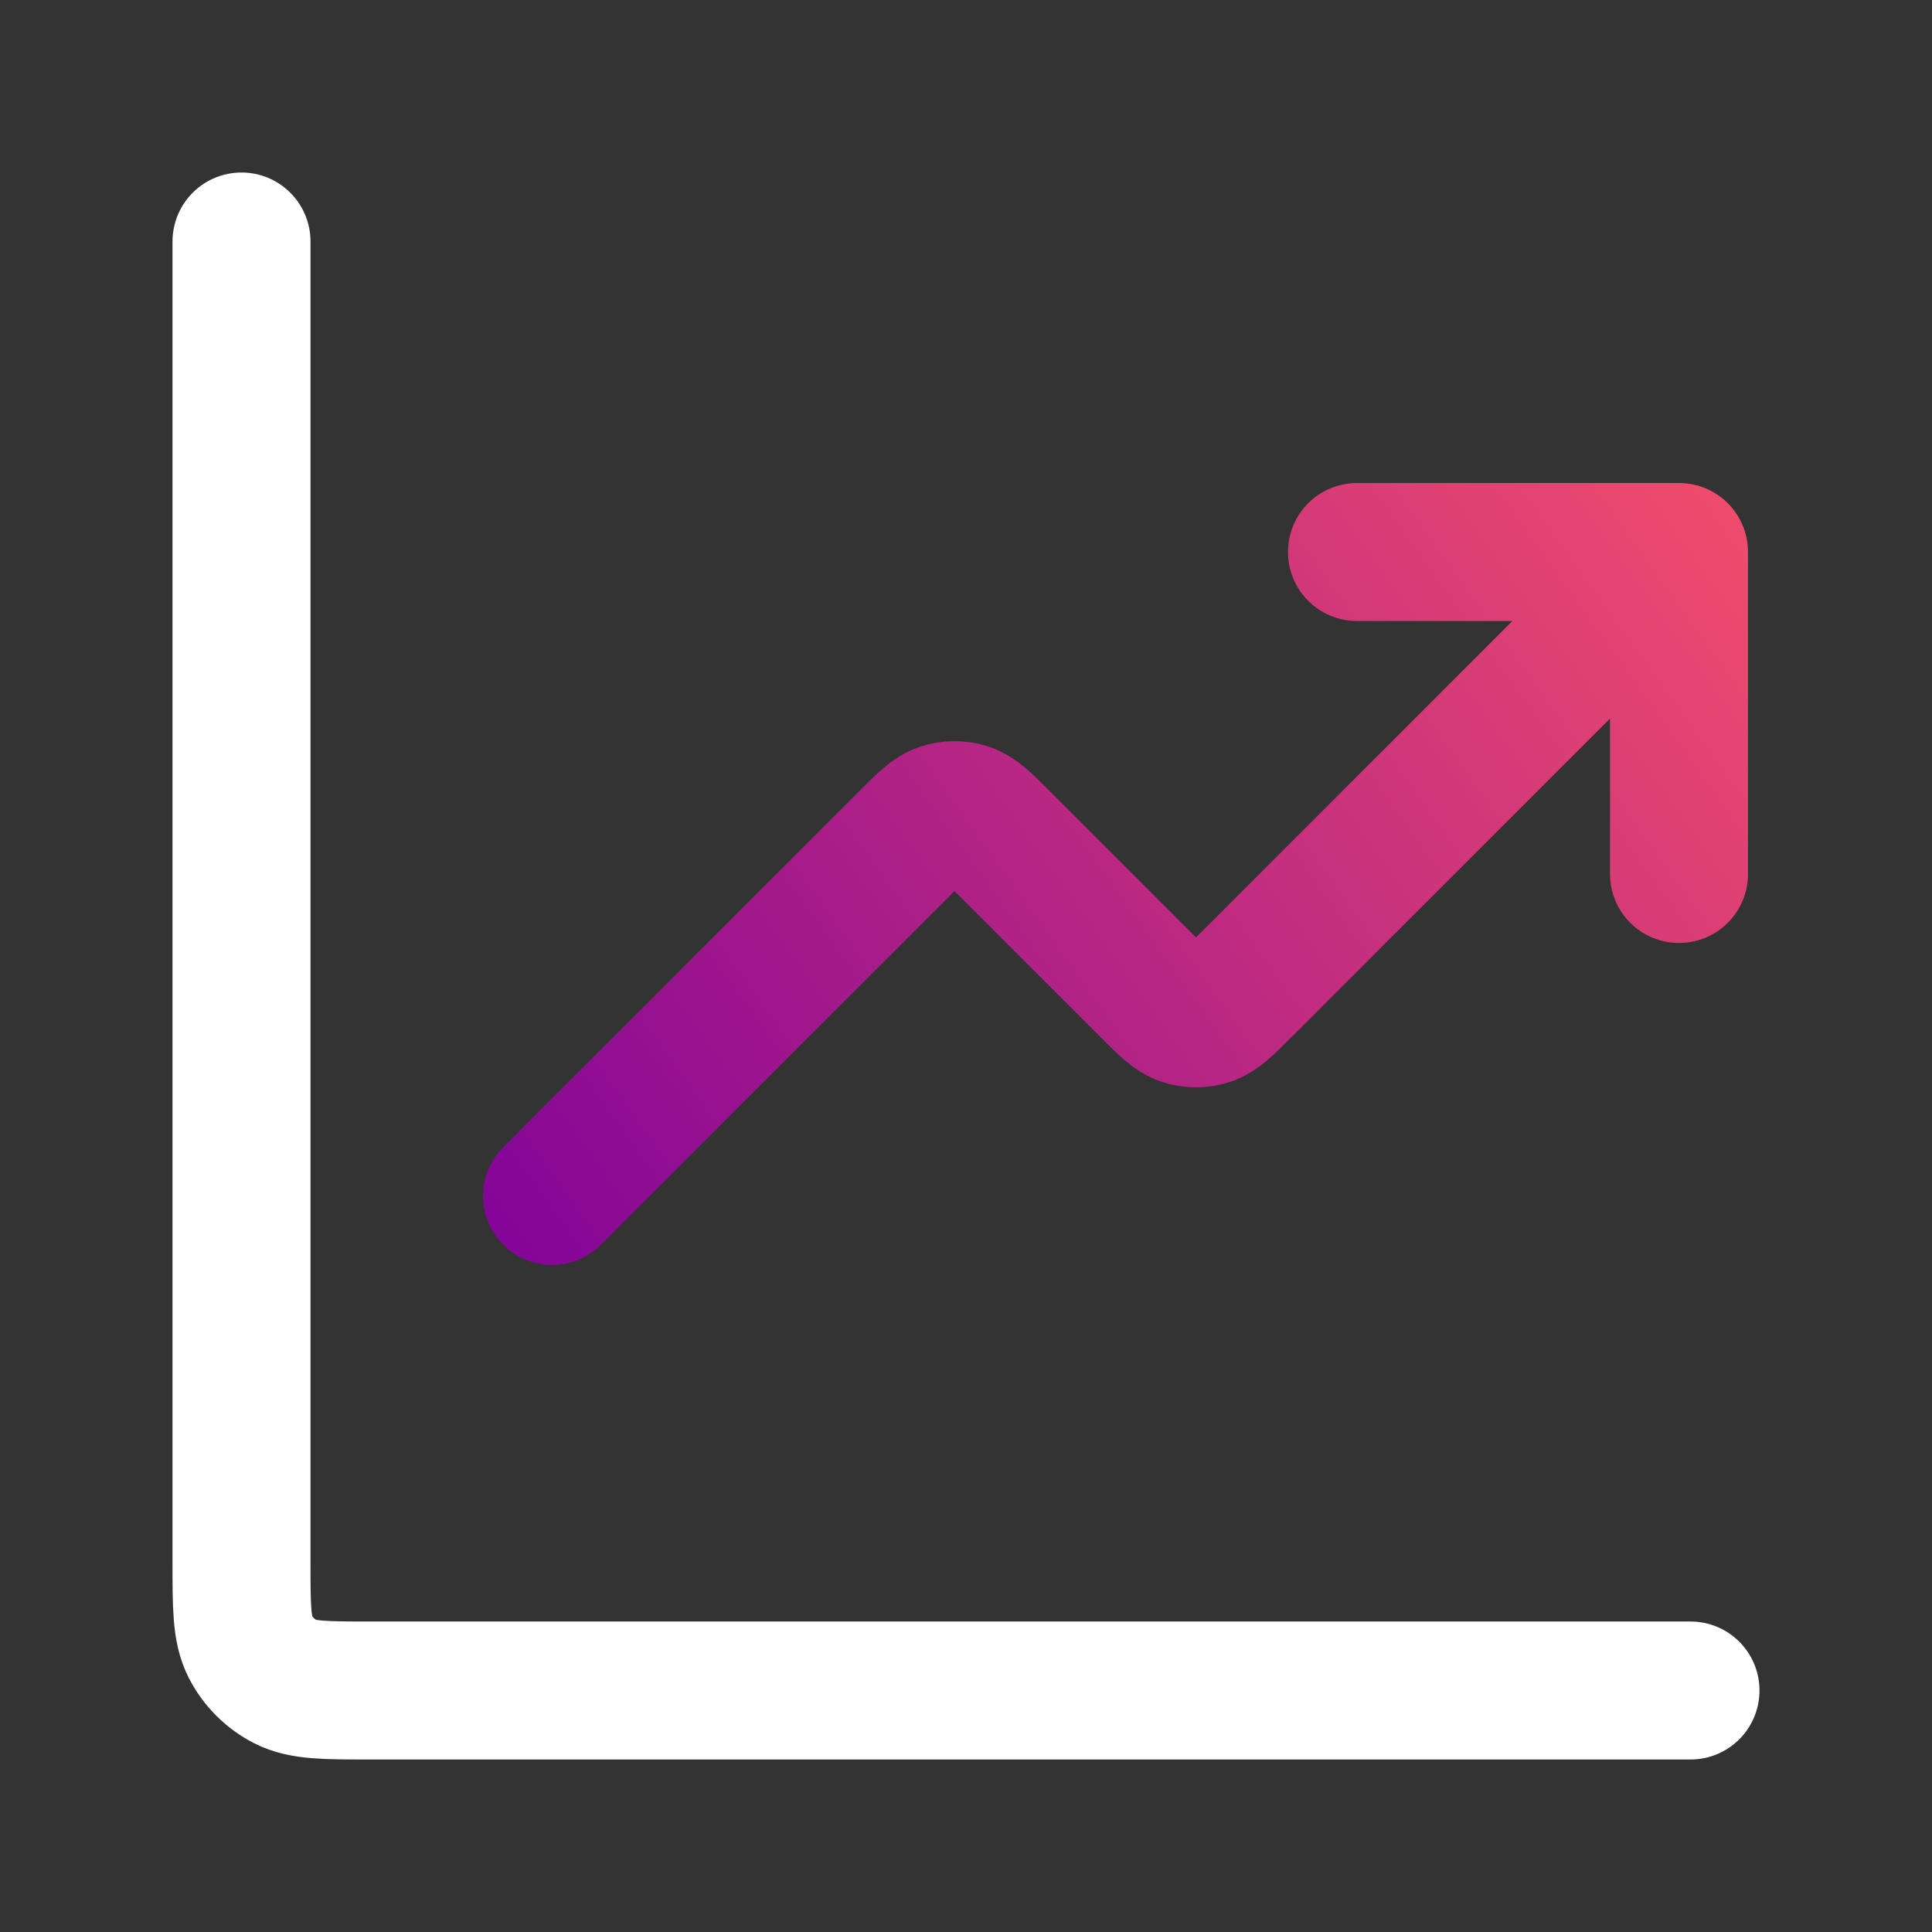 <svg width="56" height="56" viewBox="0 0 56 56" fill="none" xmlns="http://www.w3.org/2000/svg">
<rect x="0" y="0" width="56" height="56" fill="#333333" stroke="none"/>
<path d="M49 49H10.733C9.427 49 8.773 49 8.274 48.746C7.835 48.522 7.478 48.165 7.254 47.726C7 47.227 7 46.574 7 45.267V7" stroke="white" stroke-width="4" stroke-linecap="round" stroke-linejoin="round"/>
<path d="M48.667 16L35.987 28.68C35.525 29.142 35.294 29.373 35.027 29.46C34.793 29.536 34.541 29.536 34.306 29.46C34.04 29.373 33.809 29.142 33.347 28.68L28.987 24.32C28.525 23.858 28.294 23.627 28.027 23.54C27.793 23.464 27.541 23.464 27.306 23.54C27.04 23.627 26.809 23.858 26.347 24.32L16 34.667M48.667 16H39.333M48.667 16V25.333" stroke="url(#paint0_linear_1717_4011)" stroke-width="4" stroke-linecap="round" stroke-linejoin="round"/>
<defs>
<linearGradient id="paint0_linear_1717_4011" x1="16" y1="41.5" x2="51.5" y2="16" gradientUnits="userSpaceOnUse">
<stop stop-color="#7F019A"/>
<stop offset="1" stop-color="#F04C6D"/>
</linearGradient>
</defs>
</svg>
